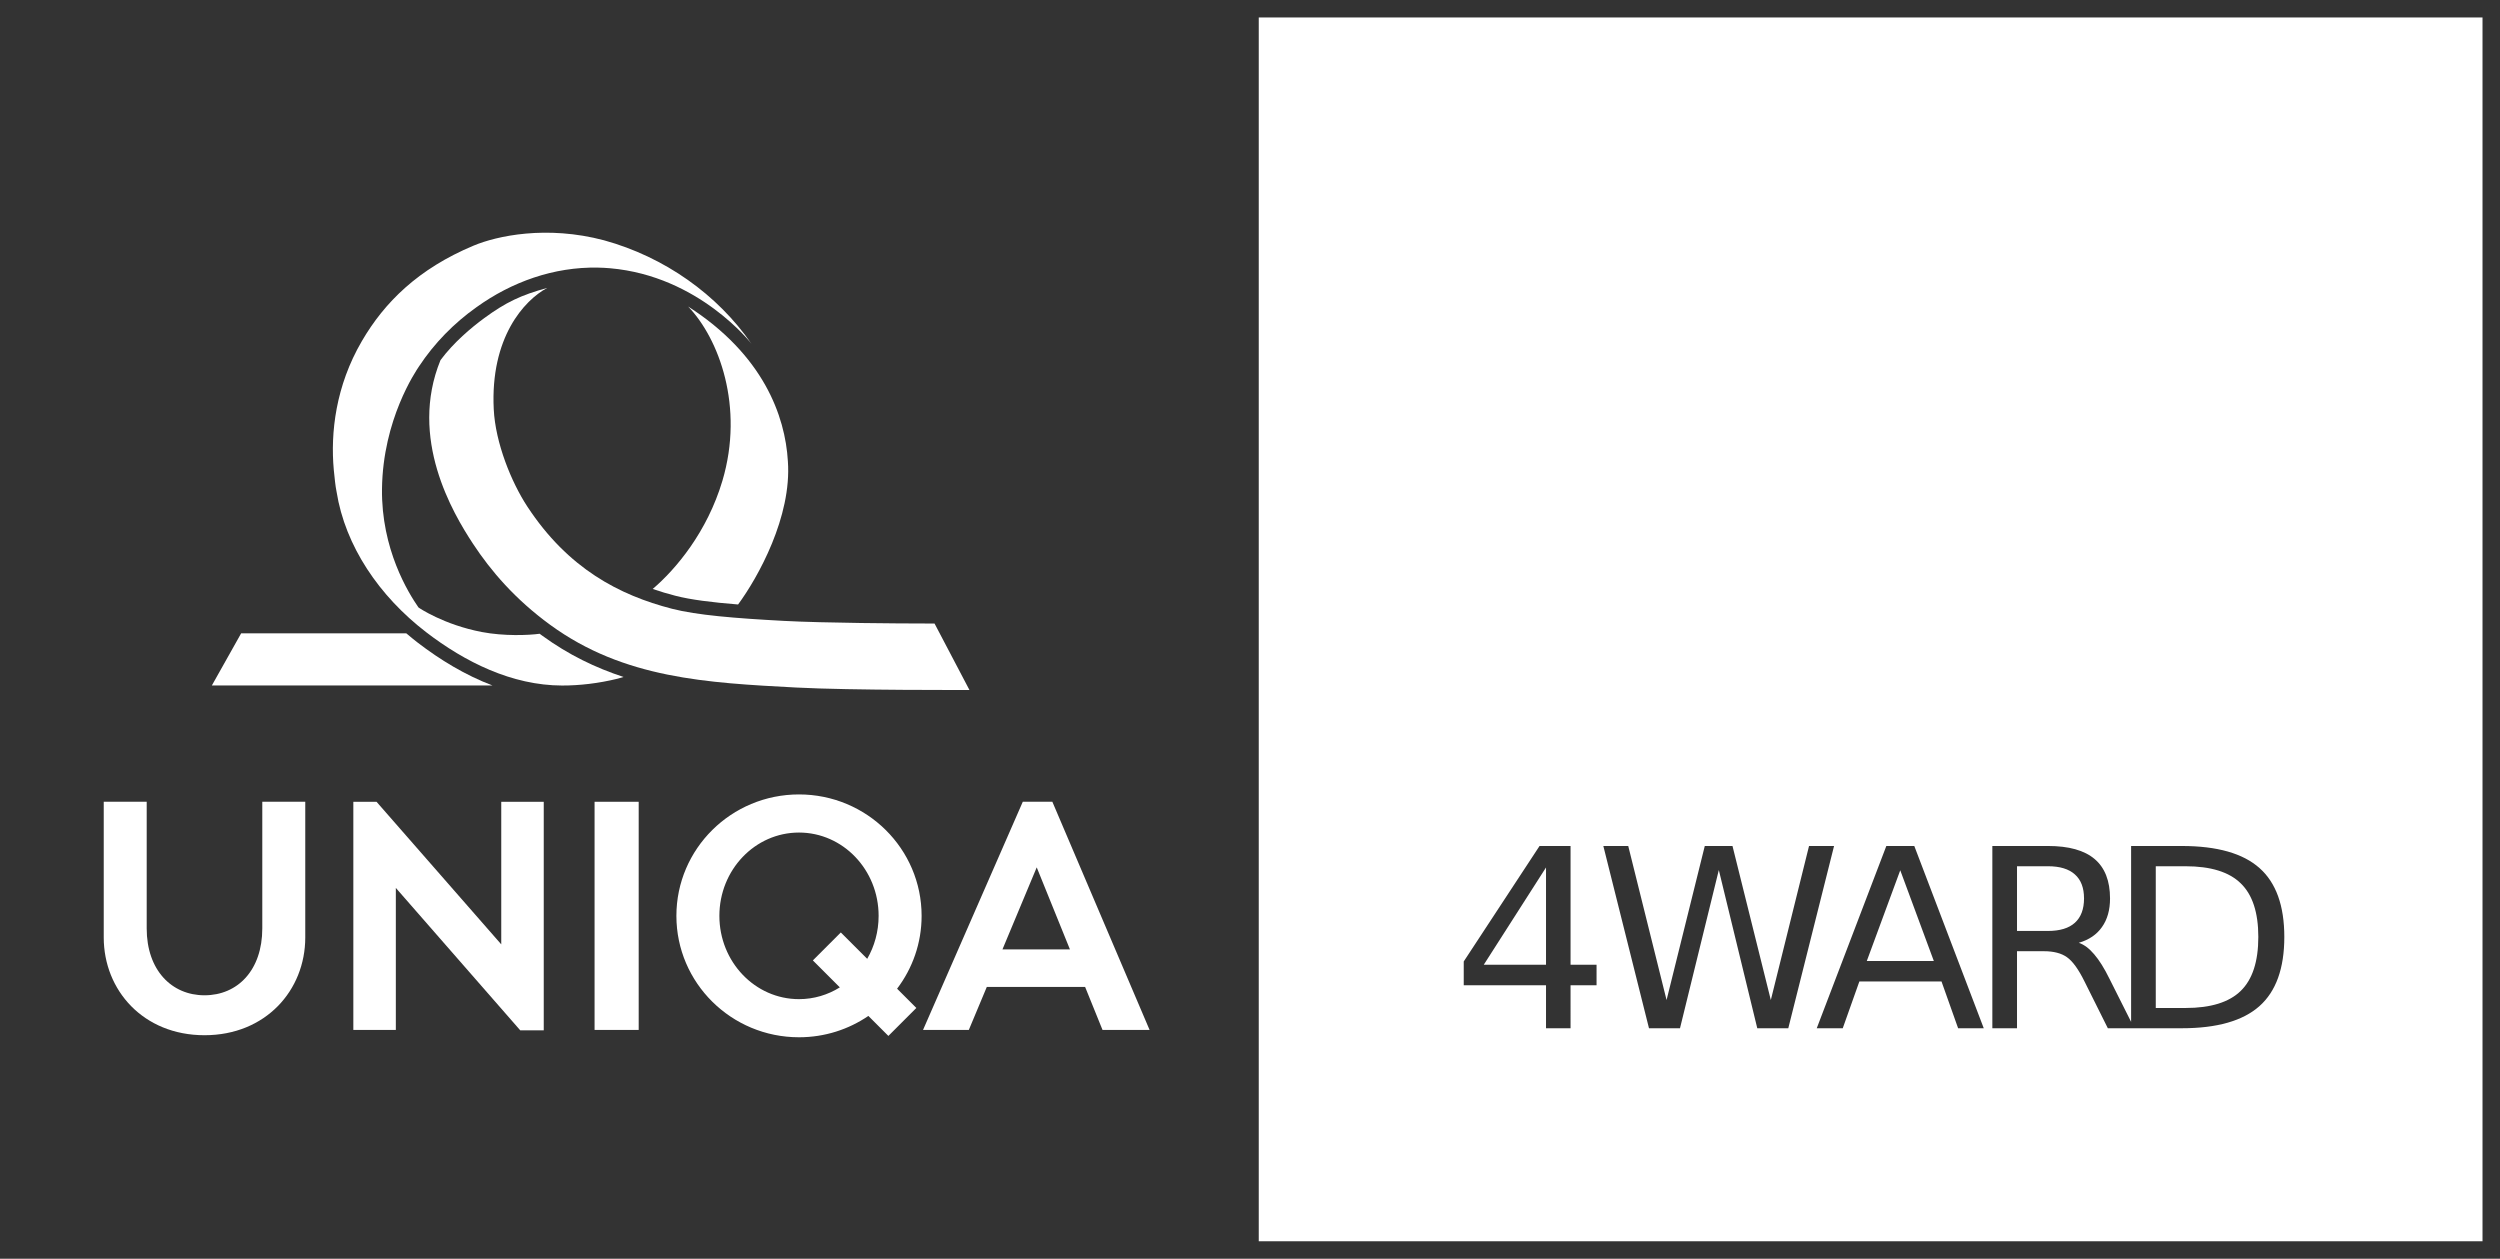 <?xml version="1.0" encoding="utf-8"?>
<!-- Generator: Adobe Illustrator 16.0.0, SVG Export Plug-In . SVG Version: 6.00 Build 0)  -->
<!DOCTYPE svg PUBLIC "-//W3C//DTD SVG 1.1//EN" "http://www.w3.org/Graphics/SVG/1.1/DTD/svg11.dtd">
<svg version="1.1"
	 id="svg2" xmlns:dc="http://purl.org/dc/elements/1.1/" xmlns:cc="http://creativecommons.org/ns#" xmlns:rdf="http://www.w3.org/1999/02/22-rdf-syntax-ns#" xmlns:svg="http://www.w3.org/2000/svg"
	 xmlns="http://www.w3.org/2000/svg" xmlns:xlink="http://www.w3.org/1999/xlink" x="0px" y="0px" width="893.268px"
	 height="449.76px" viewBox="0 0 893.268 449.76" enable-background="new 0 0 893.268 449.76" xml:space="preserve">
<rect x="0" y="0" width="893.268" height="449.76" fill="#333333" stroke="none"/>
<g>
	<polygon fill="#FFFFFF" points="134.535,286.48 126.25,286.48 126.25,368 141.433,368 141.433,317.262 185.886,368.141 
		194.284,368.141 194.284,286.48 179.101,286.48 179.101,337.428 	"/>
	<rect x="212.444" y="286.48" fill="#FFFFFF" width="15.764" height="81.521"/>
	<path fill="#FFFFFF" d="M215.844,85.865c-20.57-5.466-38.341-1.573-46.613,1.894c-19.83,8.294-31.877,20.293-39.941,34.128
		c-9.347,16.013-11.25,32.746-10.019,46.056c0.332,3.216,0.539,5.521,0.989,7.767c3.086,19.44,15.276,37.302,31.952,50.13
		c13.901,10.699,30.732,19.069,48.607,19.104c6.22,0.007,12.993-0.756,19.896-2.457l2.086-0.603
		c-9.967-3.26-19.665-7.92-28.987-14.708c-0.329-0.245-0.663-0.489-1-0.733c-3.966,0.555-12.737,0.891-20.604-0.61
		c-13.611-2.592-22.607-8.674-22.706-8.809c-3.624-5.245-13.286-20.789-13.017-42.359c0.315-24.813,12.041-41.967,13.241-43.779
		c5.453-8.265,12.5-15.439,20.511-21.118c12.559-9.035,27.639-14.464,43.401-14.152c1.445,0.031,2.891,0.098,4.332,0.226
		c31.895,2.774,50.529,27.005,50.529,27.005C256.353,105.24,237.46,91.826,215.844,85.865z"/>
	<path fill="#FFFFFF" d="M75.692,244.932h100.293c-9.742-3.696-18.76-9.187-26.702-15.292c-1.395-1.08-2.769-2.197-4.112-3.343
		h-59.01L75.692,244.932z"/>
	<path fill="#FFFFFF" d="M245.861,109.511c11.021,11.431,20.117,35.818,12.26,62.281c-5.442,18.293-16.629,31.599-24.91,38.649
		c2.682,0.928,5.396,1.733,8.135,2.436c5.412,1.401,12.896,2.347,22.376,3.109c7.102-9.632,19.249-31.402,17.788-51.234
		C280.569,148.655,272.75,126.774,245.861,109.511z"/>
	<path fill="#FFFFFF" d="M346.169,367.996l6.42-15.349h35.134l6.213,15.349h16.817l-34.74-81.521H365.45l-35.641,81.521H346.169z
		 M370.429,309.916l11.872,29.322h-24.12L370.429,309.916z"/>
	<path fill="#FFFFFF" d="M328.505,222.772c-5.089,0.017-34.18-0.153-48.386-0.923c-17.553-0.938-31.148-2.056-39.977-4.325
		c-18.841-4.861-37.146-14.334-51.708-36.508c-5.728-8.712-11.433-22.784-12.017-34.801c-1.265-25.584,10.833-38.889,19.104-43.341
		c-9.297,2.536-14.798,5.141-22.497,10.79c-4.624,3.397-10.908,8.662-15.629,15.007c-11.424,27.914,4.355,54.584,11.566,65.55
		c6.428,9.791,15.128,19.937,27.683,29.08c26.32,19.179,55.961,20.667,87.804,22.357c19.642,1.043,61.937,0.872,61.937,0.872
		l-12.464-23.735L328.505,222.772z"/>
	<path fill="#FFFFFF" d="M285.487,283.856c-24.193,0-43.806,19.424-43.806,43.385c0,23.954,19.612,43.384,43.806,43.384
		c9.21,0,17.738-2.82,24.79-7.626l7.147,7.148l9.991-9.996l-6.877-6.879c5.503-7.257,8.76-16.265,8.76-26.031
		C329.299,303.28,309.684,283.856,285.487,283.856z M309.861,342.596l-9.429-9.422l-9.988,9.988l9.634,9.633
		c-4.269,2.67-9.261,4.207-14.591,4.207c-15.714,0-28.445-13.322-28.445-29.762c0-16.44,12.731-29.762,28.445-29.762
		c15.713,0,28.45,13.321,28.45,29.762C313.937,332.865,312.447,338.111,309.861,342.596z"/>
	<polygon fill="#FFFFFF" points="552.402,344.718 552.402,309.952 530.156,344.718 	"/>
	<path fill="#FFFFFF" d="M37.066,286.475v48.495c0,18.83,14.115,34.922,36.004,34.922c21.883,0,36.003-16.092,36.003-34.922v-48.495
		H93.719v45.244c0,14.943-8.804,23.905-20.649,23.905c-11.725,0-20.655-8.962-20.655-23.905v-45.244H37.066z"/>
	<path fill="#FFFFFF" d="M449.762,6.248v437.265H887.02V6.248H449.762z M570.461,352.046h-9.291V367.4h-8.768v-15.354h-29.4v-8.506
		l27.088-41.265h11.08v42.442h9.291V352.046z M627.886,367.4l-13.74-56.531L600.275,367.4h-11.079l-16.313-65.124h8.898
		l13.696,55.048l13.653-55.048h9.901l13.696,55.048l13.653-55.048h8.942L638.967,367.4H627.886z M699.65,367.4l-5.932-16.706
		h-29.356l-5.933,16.706h-9.291l24.863-65.124h9.989L708.81,367.4H699.65z M807.305,359.505c-5.933,5.264-15.18,7.895-27.742,7.895
		H762.61h-1.149h-8.315l-8.332-16.706c-2.151-4.362-4.245-7.255-6.281-8.681c-2.006-1.425-4.754-2.137-8.244-2.137h-9.596V367.4
		h-8.812v-65.124h19.891c7.444,0,12.999,1.556,16.663,4.667c3.664,3.112,5.496,7.809,5.496,14.09c0,4.1-0.96,7.502-2.879,10.207
		c-1.891,2.704-4.653,4.58-8.288,5.627c1.89,0.64,3.722,2.006,5.496,4.1c1.803,2.094,3.605,4.973,5.409,8.637l7.792,15.509v-62.836
		h18.103c12.62,0,21.882,2.632,27.785,7.896c5.903,5.234,8.855,13.435,8.855,24.602
		C816.204,345.997,813.237,354.241,807.305,359.505z"/>
	<path fill="#FFFFFF" d="M780.915,309.517h-10.643v50.643h10.643c8.986,0,15.558-2.036,19.717-6.107
		c4.188-4.07,6.281-10.497,6.281-19.279c0-8.725-2.094-15.107-6.281-19.149C796.472,311.552,789.901,309.517,780.915,309.517z"/>
	<polygon fill="#FFFFFF" points="0,-0.004 893.268,0.002 893.268,-0.004 	"/>
	<path fill="#FFFFFF" d="M741.368,312.439c-2.152-1.948-5.352-2.922-9.597-2.922h-11.079v23.118h11.079
		c4.245,0,7.444-0.974,9.597-2.923c2.181-1.977,3.271-4.87,3.271-8.68S743.549,314.359,741.368,312.439z"/>
	<polygon fill="#FFFFFF" points="667.023,343.365 690.97,343.365 678.974,310.956 	"/>
</g>
</svg>

